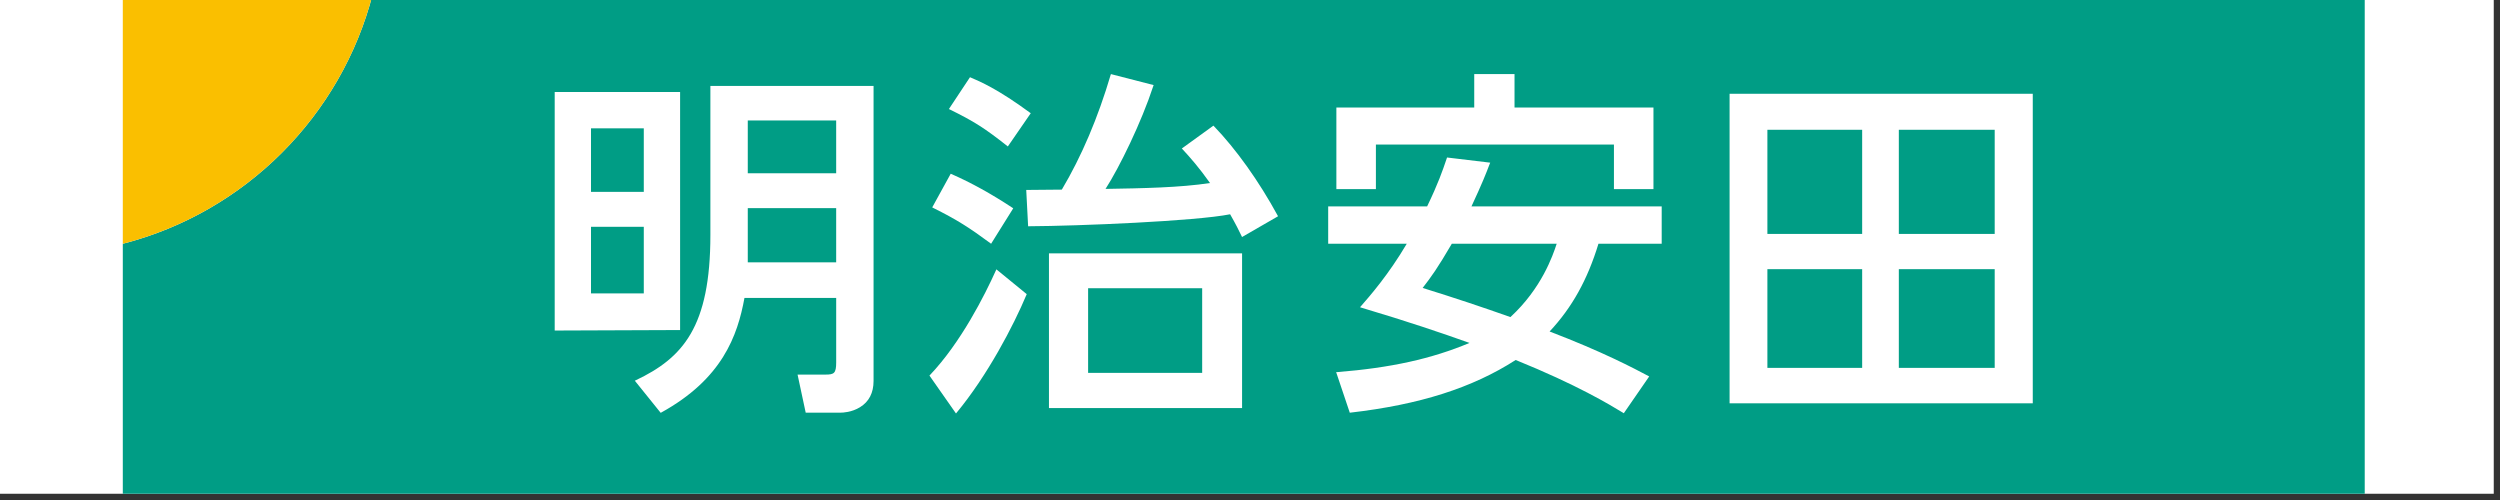 <?xml version="1.0" encoding="utf-8"?>
<!-- Generator: Adobe Illustrator 13.0.3, SVG Export Plug-In . SVG Version: 6.00 Build 14948)  -->
<!DOCTYPE svg PUBLIC "-//W3C//DTD SVG 1.1//EN" "http://www.w3.org/Graphics/SVG/1.1/DTD/svg11.dtd">
<svg version="1.1" id="レイヤー_1" xmlns="http://www.w3.org/2000/svg" xmlns:xlink="http://www.w3.org/1999/xlink" x="0px"
	 y="0px" width="200px" height="40px" viewBox="0 0 200 40" enable-background="new 0 0 200 40" xml:space="preserve">
<rect x="0" y="0" width="200" height="40" fill="#333333" stroke="none"/>
<rect x="-0.5" y="-0.5" fill="#FFFFFF" width="200" height="40"/>
<path fill="#009D85" d="M29.825-0.499C27.308,9.282,19.608,16.983,9.824,19.503v19.996h179.354V-0.499H29.825z"/>
<path fill="#FABF00" d="M29.825-0.499H9.824v20.001C19.608,16.983,27.308,9.282,29.825-0.499"/>
<path fill="#FFFFFF" d="M56.831,18.791c0,7.36-2.193,9.841-5.982,11.636l-0.064,0.029l2.069,2.569l0.041-0.02
	c4.877-2.684,6.11-6.139,6.662-9.172h7.338v5.162c0,0.873-0.172,0.972-0.856,0.972h-2.234l0.651,3.045h2.809
	c0.141,0,0.866-0.02,1.539-0.437c0.718-0.443,1.081-1.148,1.081-2.1v-23.6H56.831V18.791z M66.894,20.984h-7.072V16.65h7.072V20.984
	z M66.894,13.862h-7.072V9.639h7.072V13.862z"/>
<path fill="#FFFFFF" d="M54.408,26.404V7.361H44.376v19.082l9.976-0.039H54.408z M47.28,10.264h4.223v5.087H47.28V10.264z
	 M47.28,18.146h4.223v5.324H47.28V18.146z"/>
<path fill="#FFFFFF" d="M138.367,32.265h24.254V7.502h-24.254V32.265z M159.576,29.43h-7.67v-7.897h7.67V29.43z M159.576,18.714
	h-7.67v-8.332h7.67V18.714z M148.973,29.43h-7.582v-7.897h7.582V29.43z M148.973,18.714h-7.582v-8.332h7.582V18.714z"/>
<path fill="#FFFFFF" d="M119.141,13.201l0.076-0.188l-3.455-0.413l-0.029,0.092c-0.332,0.978-0.68,1.991-1.562,3.819h-7.916v2.99
	h6.285c-1.453,2.466-2.955,4.184-3.682,5.014l-0.059,0.062l0.086,0.029c3.807,1.135,6.424,2.027,8.676,2.828
	c-3.033,1.273-6.307,1.995-10.6,2.336h-0.07l1.092,3.248l0.043-0.006c5.551-0.64,9.758-1.982,13.229-4.213
	c4.922,1.995,7.5,3.562,8.604,4.232l0.045,0.029l2.031-2.943l-0.055-0.032c-1.186-0.627-3.643-1.933-7.912-3.566
	c1.795-1.913,3.035-4.149,3.908-7.019h5.059v-2.99h-15.217C118.604,14.603,118.879,13.891,119.141,13.201 M113.812,23.035
	c0.689-0.886,1.205-1.602,2.332-3.534h8.391c-0.312,0.955-1.207,3.568-3.701,5.866C118.676,24.6,116.379,23.832,113.812,23.035"/>
<polygon fill="#FFFFFF" points="110.072,11.564 129.115,11.564 129.115,15.129 132.277,15.129 132.277,8.602 121.162,8.602 
	121.162,5.926 117.939,5.926 117.939,8.602 106.91,8.602 106.91,15.129 110.072,15.129 "/>
<path fill="#FFFFFF" d="M80.58,11.679l0.047,0.038l1.803-2.616l0.031-0.045l-0.044-0.029c-2.606-1.916-4.018-2.51-4.773-2.83
	l-0.045-0.02l-1.687,2.546l0.058,0.028C77.918,9.707,78.778,10.255,80.58,11.679"/>
<path fill="#FFFFFF" d="M79.68,21.617c-0.907,2.012-2.802,5.774-5.292,8.396l-0.033,0.032l2.123,3.032l0.048-0.056
	c2.462-2.973,4.552-6.953,5.597-9.454l0.014-0.036l-2.427-1.983L79.68,21.617z"/>
<path fill="#FFFFFF" d="M79.241,19.464l0.047,0.037l1.771-2.836l-0.043-0.03c-1.711-1.128-3.316-2.016-4.911-2.715l-0.048-0.02
	l-1.478,2.69l0.049,0.028C76.586,17.592,77.538,18.21,79.241,19.464"/>
<path fill="#FFFFFF" d="M83.917,32.645h15.449V20.269H83.917V32.645z M96.174,29.83h-9.125v-6.772h9.125V29.83z"/>
<path fill="#FFFFFF" d="M97.107,10.086l-0.034-0.034l-2.526,1.827l0.041,0.045c0.639,0.688,1.347,1.494,2.213,2.718
	c-2.411,0.369-5.379,0.42-8.358,0.471c1.109-1.721,2.866-5.314,3.827-8.248l0.021-0.058l-3.418-0.879l-0.016,0.049
	c-1.016,3.443-2.333,6.539-3.911,9.193l-2.847,0.026l0.151,2.91l0.051-0.005c3.965-0.02,13.371-0.408,16.109-0.959
	c0.451,0.789,0.712,1.312,0.927,1.763l0.025,0.058l2.833-1.634l0.049-0.029l-0.027-0.048C100.709,14.487,98.894,11.94,97.107,10.086
	"/>
</svg>
